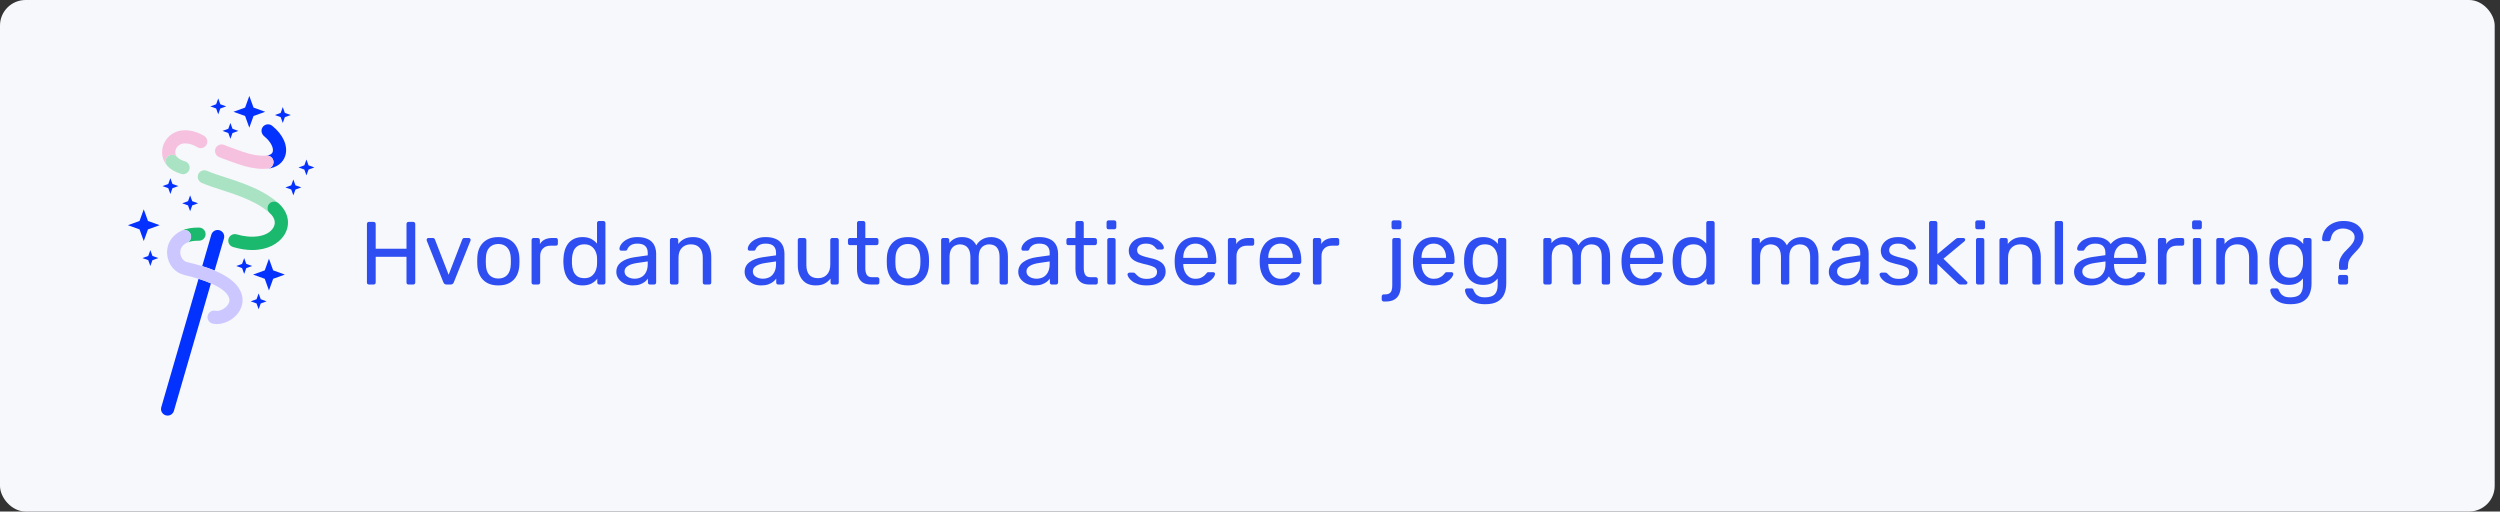 <svg width="391" height="80" viewBox="0 0 391 80" fill="none" xmlns="http://www.w3.org/2000/svg">
<rect x="0" y="0" width="391" height="80" fill="#333333" stroke="none"/>
<rect width="390.169" height="80" rx="4" fill="#F7F8FC"/>
<path d="M25.224 63.683C25.066 64.229 25.38 64.8 25.926 64.959C26.022 64.987 26.119 65 26.213 65C26.66 65 27.071 64.707 27.202 64.257L32.987 44.318C32.348 44.041 31.675 43.803 31.049 43.607L25.224 63.683L25.224 63.683Z" fill="#0332FF"/>
<path d="M35.028 37.285C35.186 36.739 34.872 36.167 34.326 36.009C33.78 35.851 33.209 36.164 33.05 36.711L31.625 41.621C32.331 41.838 32.979 42.071 33.568 42.318L35.028 37.285H35.028Z" fill="#0332FF"/>
<path d="M34.785 24.773C34.725 24.75 34.664 24.727 34.605 24.704C34.664 24.727 34.725 24.75 34.785 24.773Z" fill="#0332FF"/>
<path d="M33.635 23.733C33.633 23.722 33.632 23.71 33.631 23.699C33.632 23.71 33.633 23.722 33.635 23.733Z" fill="#0332FF"/>
<path d="M34.312 24.589C34.361 24.608 34.411 24.628 34.461 24.647C34.41 24.628 34.36 24.608 34.31 24.588L34.312 24.589H34.312Z" fill="#0332FF"/>
<path d="M33.728 23.175C33.743 23.145 33.757 23.116 33.774 23.088C33.757 23.116 33.743 23.145 33.728 23.175Z" fill="#0332FF"/>
<path d="M33.629 23.569C33.63 23.54 33.632 23.512 33.636 23.483C33.632 23.512 33.63 23.54 33.629 23.569Z" fill="#0332FF"/>
<path d="M33.665 23.328C33.659 23.347 33.659 23.366 33.654 23.384C33.662 23.351 33.671 23.318 33.683 23.285C33.678 23.3 33.669 23.313 33.665 23.328Z" fill="#0332FF"/>
<path d="M35.759 25.134C35.694 25.111 35.629 25.087 35.563 25.063C35.629 25.087 35.694 25.111 35.759 25.134Z" fill="#0332FF"/>
<path d="M36.121 25.265C36.042 25.237 35.962 25.208 35.881 25.179C35.962 25.208 36.041 25.237 36.121 25.265Z" fill="#0332FF"/>
<path d="M36.774 25.499C36.589 25.433 36.391 25.363 36.187 25.289C36.391 25.363 36.589 25.433 36.774 25.499Z" fill="#0332FF"/>
<path d="M35.099 24.891C35.04 24.869 34.981 24.847 34.923 24.825C34.981 24.847 35.04 24.869 35.099 24.891Z" fill="#0332FF"/>
<path d="M35.427 25.013C35.367 24.991 35.306 24.969 35.246 24.946C35.306 24.969 35.367 24.991 35.427 25.013Z" fill="#0332FF"/>
<path d="M33.839 22.994C33.858 22.969 33.877 22.944 33.898 22.921C33.877 22.944 33.858 22.969 33.839 22.994Z" fill="#0332FF"/>
<path d="M34.539 22.598C34.566 22.595 34.593 22.59 34.62 22.589C34.593 22.59 34.566 22.595 34.539 22.598Z" fill="#0332FF"/>
<path d="M41.055 19.916C40.76 20.37 40.907 20.974 41.327 21.317C42.458 22.241 42.809 23.216 42.653 23.739C42.527 24.162 42.042 24.294 41.656 24.33C42.216 24.279 42.721 24.693 42.775 25.259C42.828 25.825 42.413 26.327 41.846 26.38C41.623 26.401 41.392 26.412 41.153 26.412H41.154C41.392 26.412 41.623 26.402 41.846 26.381C43.242 26.249 44.282 25.482 44.626 24.328C45.074 22.828 44.283 21.043 42.563 19.669C42.092 19.292 41.392 19.397 41.055 19.915L41.055 19.916Z" fill="#0332FF"/>
<path d="M34.758 22.597C34.782 22.6 34.804 22.599 34.827 22.603C34.804 22.599 34.782 22.6 34.758 22.597Z" fill="#0332FF"/>
<path d="M33.981 22.843C34.004 22.823 34.026 22.802 34.051 22.785C34.026 22.802 34.004 22.823 33.981 22.843Z" fill="#0332FF"/>
<path d="M34.335 22.643C34.363 22.634 34.389 22.623 34.418 22.616C34.389 22.623 34.363 22.634 34.335 22.643Z" fill="#0332FF"/>
<path d="M34.148 22.725C34.174 22.71 34.199 22.695 34.226 22.682C34.199 22.695 34.174 22.71 34.148 22.725Z" fill="#0332FF"/>
<path d="M26.235 24.472C26.658 24.091 27.309 24.126 27.689 24.548C27.721 24.583 27.756 24.618 27.792 24.651C27.756 24.618 27.721 24.584 27.69 24.548C27.354 24.176 27.392 23.746 27.443 23.523C27.547 23.078 27.875 22.705 28.321 22.527C28.616 22.409 29.649 22.267 30.855 23.015C31.337 23.315 31.973 23.167 32.272 22.684C32.572 22.201 32.424 21.566 31.941 21.266C30.204 20.187 28.494 20.241 27.557 20.615C26.487 21.042 25.695 21.955 25.438 23.056C25.195 24.101 25.458 25.147 26.16 25.926C25.779 25.504 25.813 24.853 26.236 24.472H26.235Z" fill="#F5C1DF"/>
<path d="M29.319 41.011C29.316 41.011 29.313 41.009 29.31 41.008C29.313 41.009 29.316 41.011 29.319 41.011Z" fill="#AAE3C4"/>
<path d="M43.545 31.778C42.776 31.098 41.927 30.512 40.948 29.989C39.121 29.012 36.958 28.278 35.831 27.927C34.239 27.432 33.106 27.035 32.366 26.714C31.844 26.486 31.238 26.726 31.011 27.247C30.785 27.769 31.024 28.375 31.545 28.602C32.353 28.953 33.555 29.376 35.219 29.894C37.017 30.453 38.752 31.15 39.977 31.805C40.812 32.252 41.532 32.747 42.18 33.32C41.754 32.943 41.714 32.293 42.091 31.867C42.468 31.441 43.118 31.401 43.544 31.778C44.499 32.622 45.01 33.655 45.041 34.703C45.01 33.656 44.498 32.622 43.544 31.778L43.545 31.778Z" fill="#AAE3C4"/>
<path d="M27.023 41.909C26.966 41.843 26.911 41.774 26.859 41.703C26.911 41.774 26.966 41.843 27.023 41.909Z" fill="#1AB96D"/>
<path d="M26.307 40.597C26.292 40.546 26.275 40.495 26.261 40.444C26.274 40.495 26.292 40.546 26.307 40.597Z" fill="#1AB96D"/>
<path d="M29.8 36.58C30.031 37.099 29.797 37.708 29.277 37.938C29.736 37.735 30.352 37.64 31.111 37.65C31.116 37.65 31.122 37.65 31.127 37.65C31.688 37.65 32.147 37.2 32.156 36.636C32.166 36.068 31.712 35.6 31.144 35.591C30.085 35.571 29.176 35.73 28.441 36.057C28.96 35.826 29.569 36.06 29.8 36.58L29.8 36.58Z" fill="#1AB96D"/>
<path d="M26.226 40.286C26.216 40.244 26.206 40.203 26.198 40.16C26.206 40.203 26.216 40.244 26.226 40.286Z" fill="#1AB96D"/>
<path d="M27.029 41.916C27.503 42.468 28.139 42.861 28.865 43.018C28.139 42.861 27.503 42.467 27.029 41.916V41.916Z" fill="#1AB96D"/>
<path d="M26.681 41.434C26.641 41.369 26.602 41.303 26.566 41.234C26.602 41.303 26.641 41.369 26.681 41.434Z" fill="#1AB96D"/>
<path d="M26.414 40.898C26.39 40.838 26.365 40.779 26.344 40.718C26.365 40.779 26.39 40.838 26.414 40.898Z" fill="#1AB96D"/>
<path d="M26.842 41.679C26.794 41.613 26.748 41.545 26.704 41.475C26.748 41.545 26.794 41.613 26.842 41.679Z" fill="#1AB96D"/>
<path d="M26.539 41.177C26.507 41.113 26.475 41.048 26.446 40.982C26.475 41.048 26.507 41.112 26.539 41.177Z" fill="#1AB96D"/>
<path d="M33.567 42.318C32.979 42.071 32.331 41.838 31.625 41.621C30.916 41.404 30.154 41.2 29.328 41.012C29.325 41.012 29.322 41.012 29.319 41.011C29.316 41.01 29.313 41.009 29.31 41.008C28.634 40.868 28.262 40.205 28.203 39.648C28.165 39.294 28.194 38.42 29.277 37.938C29.797 37.708 30.031 37.099 29.8 36.58C29.57 36.06 28.96 35.826 28.441 36.057C26.855 36.762 25.979 38.222 26.155 39.868C26.166 39.966 26.18 40.064 26.198 40.16C26.205 40.203 26.216 40.244 26.226 40.286C26.237 40.339 26.247 40.392 26.261 40.444C26.275 40.496 26.292 40.546 26.308 40.597C26.32 40.637 26.331 40.678 26.344 40.718C26.366 40.779 26.39 40.838 26.414 40.898C26.425 40.926 26.435 40.954 26.447 40.982C26.475 41.048 26.507 41.113 26.54 41.177C26.549 41.196 26.557 41.216 26.567 41.235C26.603 41.303 26.642 41.369 26.682 41.435C26.69 41.448 26.697 41.462 26.705 41.475C26.749 41.545 26.795 41.613 26.843 41.679C26.849 41.687 26.854 41.695 26.859 41.703C26.912 41.774 26.966 41.843 27.024 41.91L27.029 41.916C27.504 42.468 28.139 42.861 28.866 43.018C28.868 43.019 28.871 43.02 28.874 43.021C29.34 43.127 30.147 43.324 31.05 43.607C31.676 43.803 32.348 44.041 32.987 44.319C34.342 44.907 35.545 45.674 35.83 46.604C36 47.158 35.715 47.615 35.446 47.901C34.915 48.466 34.135 48.707 33.718 48.607C33.165 48.474 32.61 48.815 32.477 49.368C32.345 49.921 32.686 50.477 33.239 50.609C33.454 50.661 33.681 50.686 33.913 50.686C34.967 50.686 36.137 50.172 36.947 49.311C37.841 48.36 38.152 47.154 37.799 46.002C37.353 44.541 35.931 43.31 33.568 42.318L33.567 42.318Z" fill="#CCC7FF"/>
<path d="M43.545 31.778C43.119 31.401 42.468 31.441 42.092 31.867C41.715 32.292 41.754 32.943 42.181 33.32C42.965 34.014 43.181 34.831 42.773 35.562C41.888 37.15 39.212 37.315 37.028 36.656C36.484 36.493 35.91 36.8 35.745 37.344C35.581 37.889 35.889 38.463 36.434 38.627C37.528 38.957 38.538 39.103 39.452 39.103C41.83 39.103 43.556 38.116 44.412 36.827C44.469 36.741 44.523 36.653 44.572 36.565C44.739 36.264 44.862 35.956 44.94 35.644C45.018 35.332 45.052 35.017 45.042 34.703C45.011 33.656 44.499 32.622 43.545 31.778H43.545Z" fill="#1AB96D"/>
<path d="M27.689 24.548C27.309 24.126 26.657 24.091 26.235 24.472C25.813 24.853 25.779 25.504 26.16 25.926C26.672 26.495 27.384 26.913 28.334 27.201C28.434 27.231 28.535 27.246 28.634 27.246C29.075 27.246 29.484 26.96 29.619 26.515C29.784 25.971 29.477 25.396 28.933 25.231C28.86 25.209 28.79 25.186 28.723 25.162C28.319 25.021 28.012 24.852 27.792 24.651C27.755 24.618 27.721 24.583 27.689 24.548V24.548Z" fill="#AAE3C4"/>
<path d="M42.775 25.259C42.721 24.693 42.216 24.278 41.655 24.33H41.653C40.616 24.428 39.266 24.202 37.85 23.696L37.465 23.559C36.734 23.299 35.825 22.975 35.034 22.661C34.966 22.634 34.897 22.615 34.828 22.603C34.804 22.599 34.782 22.6 34.759 22.597C34.712 22.592 34.666 22.587 34.62 22.589C34.593 22.59 34.566 22.596 34.539 22.598C34.498 22.603 34.458 22.607 34.418 22.616C34.39 22.623 34.363 22.634 34.335 22.643C34.298 22.655 34.261 22.666 34.226 22.682C34.199 22.695 34.174 22.71 34.148 22.725C34.115 22.744 34.082 22.762 34.051 22.785C34.026 22.802 34.004 22.823 33.981 22.843C33.952 22.868 33.924 22.893 33.898 22.921C33.877 22.944 33.858 22.969 33.839 22.994C33.816 23.024 33.794 23.055 33.774 23.088C33.758 23.116 33.743 23.145 33.729 23.175C33.719 23.196 33.706 23.215 33.697 23.236C33.691 23.252 33.689 23.269 33.683 23.285C33.672 23.318 33.663 23.351 33.655 23.384C33.647 23.417 33.641 23.45 33.636 23.483C33.633 23.512 33.631 23.541 33.63 23.57C33.628 23.613 33.628 23.657 33.631 23.7C33.633 23.711 33.634 23.722 33.635 23.733C33.677 24.097 33.908 24.428 34.273 24.573C34.285 24.578 34.299 24.583 34.311 24.588C34.361 24.608 34.411 24.628 34.461 24.647C34.509 24.666 34.557 24.685 34.606 24.704C34.665 24.727 34.726 24.75 34.786 24.773C34.831 24.79 34.877 24.808 34.923 24.825C34.981 24.847 35.04 24.869 35.099 24.891C35.148 24.91 35.197 24.928 35.246 24.946C35.307 24.969 35.367 24.991 35.428 25.013C35.473 25.03 35.518 25.047 35.563 25.063C35.629 25.087 35.694 25.111 35.759 25.135C35.8 25.15 35.841 25.165 35.882 25.179C35.963 25.208 36.042 25.237 36.121 25.265C36.143 25.273 36.166 25.282 36.188 25.289C36.392 25.363 36.589 25.433 36.775 25.499L37.157 25.635C38.591 26.148 39.957 26.412 41.153 26.412H41.154C41.392 26.412 41.623 26.402 41.847 26.381C42.413 26.327 42.828 25.825 42.775 25.259L42.775 25.259Z" fill="#F5C1DF"/>
<path d="M22.484 32.735L21.825 34.56L20 35.219L21.825 35.877L22.484 37.703L23.142 35.877L24.968 35.219L23.142 34.56L22.484 32.735Z" fill="#0531FF"/>
<path d="M42.065 40.46L41.407 42.285L39.581 42.944L41.407 43.602L42.065 45.428L42.723 43.602L44.549 42.944L42.723 42.285L42.065 40.46Z" fill="#0531FF"/>
<path d="M38.992 19.968L39.651 18.142L41.476 17.484L39.651 16.825L38.992 15L38.334 16.825L36.508 17.484L38.334 18.142L38.992 19.968Z" fill="#0531FF"/>
<path d="M38.519 41.273L38.189 40.361L37.86 41.273L36.947 41.602L37.86 41.932L38.189 42.844L38.519 41.932L39.431 41.602L38.519 41.273Z" fill="#0531FF"/>
<path d="M29.407 31.467L28.494 31.796L29.407 32.126L29.736 33.038L30.066 32.126L30.978 31.796L30.066 31.467L29.736 30.554L29.407 31.467Z" fill="#0531FF"/>
<path d="M35.706 20.803L36.035 21.715L36.365 20.803L37.277 20.473L36.365 20.144L36.035 19.231L35.706 20.144L34.794 20.473L35.706 20.803Z" fill="#0531FF"/>
<path d="M26.318 28.773L25.405 29.102L26.318 29.432L26.647 30.344L26.976 29.432L27.889 29.102L26.976 28.773L26.647 27.86L26.318 28.773Z" fill="#0531FF"/>
<path d="M40.451 45.888L40.122 46.801L39.209 47.13L40.122 47.459L40.451 48.372L40.781 47.459L41.693 47.13L40.781 46.801L40.451 45.888Z" fill="#0531FF"/>
<path d="M34.133 17.88L34.462 16.967L35.374 16.638L34.462 16.309L34.133 15.396L33.803 16.309L32.891 16.638L33.803 16.967L34.133 17.88Z" fill="#0531FF"/>
<path d="M48.257 25.859L47.927 24.946L47.598 25.859L46.685 26.188L47.598 26.518L47.927 27.43L48.257 26.518L49.169 26.188L48.257 25.859Z" fill="#0531FF"/>
<path d="M45.88 28.07L45.55 28.983L44.638 29.312L45.55 29.642L45.88 30.554L46.209 29.642L47.122 29.312L46.209 28.983L45.88 28.07Z" fill="#0531FF"/>
<path d="M44.225 19.232L44.554 18.319L45.467 17.99L44.554 17.66L44.225 16.747L43.896 17.66L42.983 17.99L43.896 18.319L44.225 19.232Z" fill="#0531FF"/>
<path d="M23.514 39.119L23.185 40.031L22.273 40.361L23.185 40.69L23.514 41.602L23.844 40.69L24.756 40.361L23.844 40.031L23.514 39.119Z" fill="#0531FF"/>
<path d="M57.709 44.5C57.606 44.5 57.527 44.472 57.471 44.416C57.415 44.351 57.387 44.271 57.387 44.178V35.036C57.387 34.933 57.415 34.854 57.471 34.798C57.527 34.733 57.606 34.7 57.709 34.7H58.423C58.526 34.7 58.605 34.733 58.661 34.798C58.726 34.854 58.759 34.933 58.759 35.036V38.9H63.575V35.036C63.575 34.933 63.603 34.854 63.659 34.798C63.724 34.733 63.804 34.7 63.897 34.7H64.611C64.714 34.7 64.793 34.733 64.849 34.798C64.914 34.854 64.947 34.933 64.947 35.036V44.178C64.947 44.271 64.914 44.351 64.849 44.416C64.793 44.472 64.714 44.5 64.611 44.5H63.897C63.804 44.5 63.724 44.472 63.659 44.416C63.603 44.351 63.575 44.271 63.575 44.178V40.16H58.759V44.178C58.759 44.271 58.726 44.351 58.661 44.416C58.605 44.472 58.526 44.5 58.423 44.5H57.709ZM69.859 44.5C69.719 44.5 69.607 44.467 69.523 44.402C69.449 44.337 69.388 44.253 69.341 44.15L66.751 37.654C66.733 37.607 66.723 37.561 66.723 37.514C66.723 37.43 66.751 37.36 66.807 37.304C66.863 37.248 66.933 37.22 67.017 37.22H67.689C67.792 37.22 67.871 37.248 67.927 37.304C67.983 37.36 68.016 37.411 68.025 37.458L70.167 42.974L72.295 37.458C72.314 37.411 72.347 37.36 72.393 37.304C72.449 37.248 72.529 37.22 72.631 37.22H73.317C73.392 37.22 73.457 37.248 73.513 37.304C73.579 37.36 73.611 37.43 73.611 37.514C73.611 37.561 73.602 37.607 73.583 37.654L70.979 44.15C70.942 44.253 70.881 44.337 70.797 44.402C70.723 44.467 70.611 44.5 70.461 44.5H69.859ZM77.94 44.64C77.23 44.64 76.638 44.505 76.162 44.234C75.686 43.963 75.322 43.59 75.07 43.114C74.818 42.629 74.678 42.078 74.65 41.462C74.64 41.303 74.636 41.103 74.636 40.86C74.636 40.608 74.64 40.407 74.65 40.258C74.678 39.633 74.818 39.082 75.07 38.606C75.331 38.13 75.7 37.757 76.176 37.486C76.652 37.215 77.24 37.08 77.94 37.08C78.64 37.08 79.228 37.215 79.704 37.486C80.18 37.757 80.544 38.13 80.796 38.606C81.057 39.082 81.202 39.633 81.23 40.258C81.239 40.407 81.244 40.608 81.244 40.86C81.244 41.103 81.239 41.303 81.23 41.462C81.202 42.078 81.062 42.629 80.81 43.114C80.558 43.59 80.194 43.963 79.718 44.234C79.242 44.505 78.649 44.64 77.94 44.64ZM77.94 43.562C78.518 43.562 78.98 43.38 79.326 43.016C79.671 42.643 79.858 42.101 79.886 41.392C79.895 41.252 79.9 41.075 79.9 40.86C79.9 40.645 79.895 40.468 79.886 40.328C79.858 39.619 79.671 39.082 79.326 38.718C78.98 38.345 78.518 38.158 77.94 38.158C77.361 38.158 76.894 38.345 76.54 38.718C76.194 39.082 76.012 39.619 75.994 40.328C75.984 40.468 75.98 40.645 75.98 40.86C75.98 41.075 75.984 41.252 75.994 41.392C76.012 42.101 76.194 42.643 76.54 43.016C76.894 43.38 77.361 43.562 77.94 43.562ZM83.459 44.5C83.365 44.5 83.286 44.472 83.221 44.416C83.165 44.351 83.137 44.271 83.137 44.178V37.556C83.137 37.463 83.165 37.383 83.221 37.318C83.286 37.253 83.365 37.22 83.459 37.22H84.103C84.196 37.22 84.275 37.253 84.341 37.318C84.406 37.383 84.439 37.463 84.439 37.556V38.172C84.625 37.855 84.882 37.617 85.209 37.458C85.535 37.299 85.927 37.22 86.385 37.22H86.945C87.038 37.22 87.113 37.253 87.169 37.318C87.225 37.374 87.253 37.449 87.253 37.542V38.116C87.253 38.209 87.225 38.284 87.169 38.34C87.113 38.396 87.038 38.424 86.945 38.424H86.105C85.601 38.424 85.204 38.573 84.915 38.872C84.625 39.161 84.481 39.558 84.481 40.062V44.178C84.481 44.271 84.448 44.351 84.383 44.416C84.317 44.472 84.238 44.5 84.145 44.5H83.459ZM91.105 44.64C90.591 44.64 90.148 44.551 89.775 44.374C89.401 44.187 89.093 43.94 88.851 43.632C88.617 43.315 88.44 42.955 88.319 42.554C88.207 42.153 88.141 41.728 88.123 41.28C88.113 41.131 88.109 40.991 88.109 40.86C88.109 40.729 88.113 40.589 88.123 40.44C88.141 40.001 88.207 39.581 88.319 39.18C88.44 38.779 88.617 38.419 88.851 38.102C89.093 37.785 89.401 37.537 89.775 37.36C90.148 37.173 90.591 37.08 91.105 37.08C91.655 37.08 92.113 37.178 92.477 37.374C92.841 37.57 93.139 37.813 93.373 38.102V34.882C93.373 34.789 93.401 34.714 93.457 34.658C93.522 34.593 93.601 34.56 93.695 34.56H94.367C94.46 34.56 94.535 34.593 94.591 34.658C94.656 34.714 94.689 34.789 94.689 34.882V44.178C94.689 44.271 94.656 44.351 94.591 44.416C94.535 44.472 94.46 44.5 94.367 44.5H93.737C93.634 44.5 93.555 44.472 93.499 44.416C93.443 44.351 93.415 44.271 93.415 44.178V43.59C93.181 43.889 92.878 44.141 92.505 44.346C92.131 44.542 91.665 44.64 91.105 44.64ZM91.399 43.506C91.865 43.506 92.239 43.399 92.519 43.184C92.799 42.969 93.009 42.699 93.149 42.372C93.289 42.036 93.363 41.695 93.373 41.35C93.382 41.201 93.387 41.023 93.387 40.818C93.387 40.603 93.382 40.421 93.373 40.272C93.363 39.945 93.284 39.623 93.135 39.306C92.995 38.989 92.78 38.727 92.491 38.522C92.211 38.317 91.847 38.214 91.399 38.214C90.923 38.214 90.545 38.321 90.265 38.536C89.985 38.741 89.784 39.017 89.663 39.362C89.541 39.698 89.471 40.062 89.453 40.454C89.443 40.725 89.443 40.995 89.453 41.266C89.471 41.658 89.541 42.027 89.663 42.372C89.784 42.708 89.985 42.983 90.265 43.198C90.545 43.403 90.923 43.506 91.399 43.506ZM98.941 44.64C98.474 44.64 98.049 44.547 97.667 44.36C97.284 44.173 96.976 43.921 96.743 43.604C96.51 43.287 96.393 42.927 96.393 42.526C96.393 41.882 96.654 41.369 97.177 40.986C97.7 40.603 98.381 40.351 99.221 40.23L101.307 39.936V39.53C101.307 39.082 101.176 38.732 100.915 38.48C100.663 38.228 100.247 38.102 99.669 38.102C99.249 38.102 98.908 38.186 98.647 38.354C98.395 38.522 98.218 38.737 98.115 38.998C98.059 39.138 97.961 39.208 97.821 39.208H97.191C97.088 39.208 97.009 39.18 96.953 39.124C96.906 39.059 96.883 38.984 96.883 38.9C96.883 38.76 96.934 38.587 97.037 38.382C97.149 38.177 97.317 37.976 97.541 37.78C97.765 37.584 98.049 37.421 98.395 37.29C98.749 37.15 99.179 37.08 99.683 37.08C100.243 37.08 100.714 37.155 101.097 37.304C101.479 37.444 101.778 37.635 101.993 37.878C102.217 38.121 102.375 38.396 102.469 38.704C102.571 39.012 102.623 39.325 102.623 39.642V44.178C102.623 44.271 102.59 44.351 102.525 44.416C102.469 44.472 102.394 44.5 102.301 44.5H101.657C101.554 44.5 101.475 44.472 101.419 44.416C101.363 44.351 101.335 44.271 101.335 44.178V43.576C101.213 43.744 101.05 43.912 100.845 44.08C100.639 44.239 100.383 44.374 100.075 44.486C99.767 44.589 99.389 44.64 98.941 44.64ZM99.235 43.59C99.618 43.59 99.968 43.511 100.285 43.352C100.602 43.184 100.849 42.927 101.027 42.582C101.213 42.237 101.307 41.803 101.307 41.28V40.888L99.683 41.126C99.02 41.219 98.521 41.378 98.185 41.602C97.849 41.817 97.681 42.092 97.681 42.428C97.681 42.689 97.755 42.909 97.905 43.086C98.064 43.254 98.26 43.38 98.493 43.464C98.736 43.548 98.983 43.59 99.235 43.59ZM105.097 44.5C105.004 44.5 104.925 44.472 104.859 44.416C104.803 44.351 104.775 44.271 104.775 44.178V37.542C104.775 37.449 104.803 37.374 104.859 37.318C104.925 37.253 105.004 37.22 105.097 37.22H105.755C105.849 37.22 105.923 37.253 105.979 37.318C106.045 37.374 106.077 37.449 106.077 37.542V38.158C106.32 37.841 106.623 37.584 106.987 37.388C107.361 37.183 107.837 37.08 108.415 37.08C109.022 37.08 109.535 37.215 109.955 37.486C110.385 37.747 110.707 38.116 110.921 38.592C111.136 39.059 111.243 39.605 111.243 40.23V44.178C111.243 44.271 111.215 44.351 111.159 44.416C111.103 44.472 111.029 44.5 110.935 44.5H110.235C110.142 44.5 110.063 44.472 109.997 44.416C109.941 44.351 109.913 44.271 109.913 44.178V40.3C109.913 39.647 109.755 39.138 109.437 38.774C109.12 38.401 108.653 38.214 108.037 38.214C107.459 38.214 106.992 38.401 106.637 38.774C106.292 39.138 106.119 39.647 106.119 40.3V44.178C106.119 44.271 106.087 44.351 106.021 44.416C105.965 44.472 105.891 44.5 105.797 44.5H105.097ZM119.007 44.64C118.541 44.64 118.116 44.547 117.733 44.36C117.351 44.173 117.043 43.921 116.809 43.604C116.576 43.287 116.459 42.927 116.459 42.526C116.459 41.882 116.721 41.369 117.243 40.986C117.766 40.603 118.447 40.351 119.287 40.23L121.373 39.936V39.53C121.373 39.082 121.243 38.732 120.981 38.48C120.729 38.228 120.314 38.102 119.735 38.102C119.315 38.102 118.975 38.186 118.713 38.354C118.461 38.522 118.284 38.737 118.181 38.998C118.125 39.138 118.027 39.208 117.887 39.208H117.257C117.155 39.208 117.075 39.18 117.019 39.124C116.973 39.059 116.949 38.984 116.949 38.9C116.949 38.76 117.001 38.587 117.103 38.382C117.215 38.177 117.383 37.976 117.607 37.78C117.831 37.584 118.116 37.421 118.461 37.29C118.816 37.15 119.245 37.08 119.749 37.08C120.309 37.08 120.781 37.155 121.163 37.304C121.546 37.444 121.845 37.635 122.059 37.878C122.283 38.121 122.442 38.396 122.535 38.704C122.638 39.012 122.689 39.325 122.689 39.642V44.178C122.689 44.271 122.657 44.351 122.591 44.416C122.535 44.472 122.461 44.5 122.367 44.5H121.723C121.621 44.5 121.541 44.472 121.485 44.416C121.429 44.351 121.401 44.271 121.401 44.178V43.576C121.28 43.744 121.117 43.912 120.911 44.08C120.706 44.239 120.449 44.374 120.141 44.486C119.833 44.589 119.455 44.64 119.007 44.64ZM119.301 43.59C119.684 43.59 120.034 43.511 120.351 43.352C120.669 43.184 120.916 42.927 121.093 42.582C121.28 42.237 121.373 41.803 121.373 41.28V40.888L119.749 41.126C119.087 41.219 118.587 41.378 118.251 41.602C117.915 41.817 117.747 42.092 117.747 42.428C117.747 42.689 117.822 42.909 117.971 43.086C118.13 43.254 118.326 43.38 118.559 43.464C118.802 43.548 119.049 43.59 119.301 43.59ZM127.558 44.64C126.961 44.64 126.452 44.509 126.032 44.248C125.621 43.977 125.309 43.604 125.094 43.128C124.879 42.652 124.772 42.106 124.772 41.49V37.542C124.772 37.449 124.8 37.374 124.856 37.318C124.921 37.253 125.001 37.22 125.094 37.22H125.794C125.887 37.22 125.962 37.253 126.018 37.318C126.083 37.374 126.116 37.449 126.116 37.542V41.42C126.116 42.811 126.723 43.506 127.936 43.506C128.515 43.506 128.977 43.324 129.322 42.96C129.677 42.587 129.854 42.073 129.854 41.42V37.542C129.854 37.449 129.882 37.374 129.938 37.318C130.003 37.253 130.083 37.22 130.176 37.22H130.862C130.965 37.22 131.044 37.253 131.1 37.318C131.156 37.374 131.184 37.449 131.184 37.542V44.178C131.184 44.271 131.156 44.351 131.1 44.416C131.044 44.472 130.965 44.5 130.862 44.5H130.218C130.125 44.5 130.045 44.472 129.98 44.416C129.924 44.351 129.896 44.271 129.896 44.178V43.562C129.644 43.889 129.336 44.15 128.972 44.346C128.617 44.542 128.146 44.64 127.558 44.64ZM136.246 44.5C135.723 44.5 135.298 44.402 134.972 44.206C134.645 44.001 134.407 43.716 134.258 43.352C134.108 42.979 134.034 42.54 134.034 42.036V38.34H132.942C132.848 38.34 132.769 38.312 132.704 38.256C132.648 38.191 132.62 38.111 132.62 38.018V37.542C132.62 37.449 132.648 37.374 132.704 37.318C132.769 37.253 132.848 37.22 132.942 37.22H134.034V34.882C134.034 34.789 134.062 34.714 134.118 34.658C134.183 34.593 134.262 34.56 134.356 34.56H135.014C135.107 34.56 135.182 34.593 135.238 34.658C135.303 34.714 135.336 34.789 135.336 34.882V37.22H137.072C137.165 37.22 137.24 37.253 137.296 37.318C137.361 37.374 137.394 37.449 137.394 37.542V38.018C137.394 38.111 137.361 38.191 137.296 38.256C137.24 38.312 137.165 38.34 137.072 38.34H135.336V41.938C135.336 42.377 135.41 42.722 135.56 42.974C135.709 43.226 135.975 43.352 136.358 43.352H137.212C137.305 43.352 137.38 43.385 137.436 43.45C137.501 43.506 137.534 43.581 137.534 43.674V44.178C137.534 44.271 137.501 44.351 137.436 44.416C137.38 44.472 137.305 44.5 137.212 44.5H136.246ZM141.995 44.64C141.285 44.64 140.693 44.505 140.217 44.234C139.741 43.963 139.377 43.59 139.125 43.114C138.873 42.629 138.733 42.078 138.705 41.462C138.695 41.303 138.691 41.103 138.691 40.86C138.691 40.608 138.695 40.407 138.705 40.258C138.733 39.633 138.873 39.082 139.125 38.606C139.386 38.13 139.755 37.757 140.231 37.486C140.707 37.215 141.295 37.08 141.995 37.08C142.695 37.08 143.283 37.215 143.759 37.486C144.235 37.757 144.599 38.13 144.851 38.606C145.112 39.082 145.257 39.633 145.285 40.258C145.294 40.407 145.299 40.608 145.299 40.86C145.299 41.103 145.294 41.303 145.285 41.462C145.257 42.078 145.117 42.629 144.865 43.114C144.613 43.59 144.249 43.963 143.773 44.234C143.297 44.505 142.704 44.64 141.995 44.64ZM141.995 43.562C142.573 43.562 143.035 43.38 143.381 43.016C143.726 42.643 143.913 42.101 143.941 41.392C143.95 41.252 143.955 41.075 143.955 40.86C143.955 40.645 143.95 40.468 143.941 40.328C143.913 39.619 143.726 39.082 143.381 38.718C143.035 38.345 142.573 38.158 141.995 38.158C141.416 38.158 140.949 38.345 140.595 38.718C140.249 39.082 140.067 39.619 140.049 40.328C140.039 40.468 140.035 40.645 140.035 40.86C140.035 41.075 140.039 41.252 140.049 41.392C140.067 42.101 140.249 42.643 140.595 43.016C140.949 43.38 141.416 43.562 141.995 43.562ZM147.514 44.5C147.42 44.5 147.341 44.472 147.276 44.416C147.22 44.351 147.192 44.271 147.192 44.178V37.542C147.192 37.449 147.22 37.374 147.276 37.318C147.341 37.253 147.42 37.22 147.514 37.22H148.144C148.237 37.22 148.312 37.253 148.368 37.318C148.433 37.374 148.466 37.449 148.466 37.542V38.032C148.68 37.743 148.951 37.514 149.278 37.346C149.604 37.169 149.996 37.08 150.454 37.08C151.508 37.071 152.255 37.5 152.694 38.368C152.908 37.976 153.221 37.663 153.632 37.43C154.042 37.197 154.509 37.08 155.032 37.08C155.517 37.08 155.956 37.192 156.348 37.416C156.749 37.64 157.062 37.981 157.286 38.438C157.519 38.886 157.636 39.451 157.636 40.132V44.178C157.636 44.271 157.603 44.351 157.538 44.416C157.482 44.472 157.407 44.5 157.314 44.5H156.656C156.562 44.5 156.483 44.472 156.418 44.416C156.362 44.351 156.334 44.271 156.334 44.178V40.258C156.334 39.735 156.259 39.325 156.11 39.026C155.96 38.727 155.76 38.517 155.508 38.396C155.256 38.275 154.98 38.214 154.682 38.214C154.439 38.214 154.192 38.275 153.94 38.396C153.688 38.517 153.478 38.727 153.31 39.026C153.151 39.325 153.072 39.735 153.072 40.258V44.178C153.072 44.271 153.039 44.351 152.974 44.416C152.918 44.472 152.843 44.5 152.75 44.5H152.092C151.998 44.5 151.919 44.472 151.854 44.416C151.798 44.351 151.77 44.271 151.77 44.178V40.258C151.77 39.735 151.69 39.325 151.532 39.026C151.373 38.727 151.168 38.517 150.916 38.396C150.664 38.275 150.398 38.214 150.118 38.214C149.875 38.214 149.628 38.275 149.376 38.396C149.124 38.517 148.914 38.727 148.746 39.026C148.587 39.325 148.508 39.731 148.508 40.244V44.178C148.508 44.271 148.475 44.351 148.41 44.416C148.354 44.472 148.279 44.5 148.186 44.5H147.514ZM161.803 44.64C161.336 44.64 160.912 44.547 160.529 44.36C160.146 44.173 159.838 43.921 159.605 43.604C159.372 43.287 159.255 42.927 159.255 42.526C159.255 41.882 159.516 41.369 160.039 40.986C160.562 40.603 161.243 40.351 162.083 40.23L164.169 39.936V39.53C164.169 39.082 164.038 38.732 163.777 38.48C163.525 38.228 163.11 38.102 162.531 38.102C162.111 38.102 161.77 38.186 161.509 38.354C161.257 38.522 161.08 38.737 160.977 38.998C160.921 39.138 160.823 39.208 160.683 39.208H160.053C159.95 39.208 159.871 39.18 159.815 39.124C159.768 39.059 159.745 38.984 159.745 38.9C159.745 38.76 159.796 38.587 159.899 38.382C160.011 38.177 160.179 37.976 160.403 37.78C160.627 37.584 160.912 37.421 161.257 37.29C161.612 37.15 162.041 37.08 162.545 37.08C163.105 37.08 163.576 37.155 163.959 37.304C164.342 37.444 164.64 37.635 164.855 37.878C165.079 38.121 165.238 38.396 165.331 38.704C165.434 39.012 165.485 39.325 165.485 39.642V44.178C165.485 44.271 165.452 44.351 165.387 44.416C165.331 44.472 165.256 44.5 165.163 44.5H164.519C164.416 44.5 164.337 44.472 164.281 44.416C164.225 44.351 164.197 44.271 164.197 44.178V43.576C164.076 43.744 163.912 43.912 163.707 44.08C163.502 44.239 163.245 44.374 162.937 44.486C162.629 44.589 162.251 44.64 161.803 44.64ZM162.097 43.59C162.48 43.59 162.83 43.511 163.147 43.352C163.464 43.184 163.712 42.927 163.889 42.582C164.076 42.237 164.169 41.803 164.169 41.28V40.888L162.545 41.126C161.882 41.219 161.383 41.378 161.047 41.602C160.711 41.817 160.543 42.092 160.543 42.428C160.543 42.689 160.618 42.909 160.767 43.086C160.926 43.254 161.122 43.38 161.355 43.464C161.598 43.548 161.845 43.59 162.097 43.59ZM170.411 44.5C169.889 44.5 169.464 44.402 169.137 44.206C168.811 44.001 168.573 43.716 168.423 43.352C168.274 42.979 168.199 42.54 168.199 42.036V38.34H167.107C167.014 38.34 166.935 38.312 166.869 38.256C166.813 38.191 166.785 38.111 166.785 38.018V37.542C166.785 37.449 166.813 37.374 166.869 37.318C166.935 37.253 167.014 37.22 167.107 37.22H168.199V34.882C168.199 34.789 168.227 34.714 168.283 34.658C168.349 34.593 168.428 34.56 168.521 34.56H169.179C169.273 34.56 169.347 34.593 169.403 34.658C169.469 34.714 169.501 34.789 169.501 34.882V37.22H171.237C171.331 37.22 171.405 37.253 171.461 37.318C171.527 37.374 171.559 37.449 171.559 37.542V38.018C171.559 38.111 171.527 38.191 171.461 38.256C171.405 38.312 171.331 38.34 171.237 38.34H169.501V41.938C169.501 42.377 169.576 42.722 169.725 42.974C169.875 43.226 170.141 43.352 170.523 43.352H171.377C171.471 43.352 171.545 43.385 171.601 43.45C171.667 43.506 171.699 43.581 171.699 43.674V44.178C171.699 44.271 171.667 44.351 171.601 44.416C171.545 44.472 171.471 44.5 171.377 44.5H170.411ZM173.5 44.5C173.407 44.5 173.327 44.472 173.262 44.416C173.206 44.351 173.178 44.271 173.178 44.178V37.542C173.178 37.449 173.206 37.374 173.262 37.318C173.327 37.253 173.407 37.22 173.5 37.22H174.172C174.265 37.22 174.34 37.253 174.396 37.318C174.452 37.374 174.48 37.449 174.48 37.542V44.178C174.48 44.271 174.452 44.351 174.396 44.416C174.34 44.472 174.265 44.5 174.172 44.5H173.5ZM173.388 35.862C173.295 35.862 173.215 35.834 173.15 35.778C173.094 35.713 173.066 35.633 173.066 35.54V34.784C173.066 34.691 173.094 34.616 173.15 34.56C173.215 34.495 173.295 34.462 173.388 34.462H174.27C174.363 34.462 174.438 34.495 174.494 34.56C174.559 34.616 174.592 34.691 174.592 34.784V35.54C174.592 35.633 174.559 35.713 174.494 35.778C174.438 35.834 174.363 35.862 174.27 35.862H173.388ZM179.311 44.64C178.788 44.64 178.34 44.575 177.967 44.444C177.593 44.313 177.29 44.155 177.057 43.968C176.823 43.781 176.646 43.595 176.525 43.408C176.413 43.221 176.352 43.072 176.343 42.96C176.333 42.857 176.366 42.778 176.441 42.722C176.515 42.666 176.59 42.638 176.665 42.638H177.281C177.337 42.638 177.379 42.647 177.407 42.666C177.444 42.675 177.491 42.713 177.547 42.778C177.668 42.909 177.803 43.039 177.953 43.17C178.102 43.301 178.284 43.408 178.499 43.492C178.723 43.576 178.998 43.618 179.325 43.618C179.801 43.618 180.193 43.529 180.501 43.352C180.809 43.165 180.963 42.895 180.963 42.54C180.963 42.307 180.897 42.12 180.767 41.98C180.645 41.84 180.421 41.714 180.095 41.602C179.777 41.49 179.339 41.373 178.779 41.252C178.219 41.121 177.775 40.963 177.449 40.776C177.122 40.58 176.889 40.351 176.749 40.09C176.609 39.819 176.539 39.516 176.539 39.18C176.539 38.835 176.641 38.503 176.847 38.186C177.052 37.859 177.351 37.593 177.743 37.388C178.144 37.183 178.643 37.08 179.241 37.08C179.726 37.08 180.141 37.141 180.487 37.262C180.832 37.383 181.117 37.537 181.341 37.724C181.565 37.901 181.733 38.079 181.845 38.256C181.957 38.433 182.017 38.583 182.027 38.704C182.036 38.797 182.008 38.877 181.943 38.942C181.877 38.998 181.803 39.026 181.719 39.026H181.131C181.065 39.026 181.009 39.012 180.963 38.984C180.925 38.956 180.888 38.923 180.851 38.886C180.757 38.765 180.645 38.643 180.515 38.522C180.393 38.401 180.23 38.303 180.025 38.228C179.829 38.144 179.567 38.102 179.241 38.102C178.774 38.102 178.424 38.2 178.191 38.396C177.957 38.592 177.841 38.839 177.841 39.138C177.841 39.315 177.892 39.474 177.995 39.614C178.097 39.754 178.293 39.88 178.583 39.992C178.872 40.104 179.301 40.225 179.871 40.356C180.487 40.477 180.972 40.641 181.327 40.846C181.681 41.051 181.933 41.289 182.083 41.56C182.232 41.831 182.307 42.143 182.307 42.498C182.307 42.89 182.19 43.249 181.957 43.576C181.733 43.903 181.397 44.164 180.949 44.36C180.51 44.547 179.964 44.64 179.311 44.64ZM186.965 44.64C186.004 44.64 185.239 44.346 184.669 43.758C184.1 43.161 183.787 42.349 183.731 41.322C183.722 41.201 183.717 41.047 183.717 40.86C183.717 40.664 183.722 40.505 183.731 40.384C183.769 39.721 183.923 39.143 184.193 38.648C184.464 38.144 184.833 37.757 185.299 37.486C185.775 37.215 186.331 37.08 186.965 37.08C187.675 37.08 188.267 37.229 188.743 37.528C189.229 37.827 189.597 38.251 189.849 38.802C190.101 39.353 190.227 39.997 190.227 40.734V40.972C190.227 41.075 190.195 41.154 190.129 41.21C190.073 41.266 189.999 41.294 189.905 41.294H185.061C185.061 41.303 185.061 41.322 185.061 41.35C185.061 41.378 185.061 41.401 185.061 41.42C185.08 41.803 185.164 42.162 185.313 42.498C185.463 42.825 185.677 43.091 185.957 43.296C186.237 43.501 186.573 43.604 186.965 43.604C187.301 43.604 187.581 43.553 187.805 43.45C188.029 43.347 188.211 43.235 188.351 43.114C188.491 42.983 188.585 42.885 188.631 42.82C188.715 42.699 188.781 42.629 188.827 42.61C188.874 42.582 188.949 42.568 189.051 42.568H189.723C189.817 42.568 189.891 42.596 189.947 42.652C190.013 42.699 190.041 42.769 190.031 42.862C190.022 43.002 189.947 43.175 189.807 43.38C189.667 43.576 189.467 43.772 189.205 43.968C188.944 44.164 188.627 44.327 188.253 44.458C187.88 44.579 187.451 44.64 186.965 44.64ZM185.061 40.328H188.897V40.286C188.897 39.866 188.818 39.493 188.659 39.166C188.51 38.839 188.291 38.583 188.001 38.396C187.712 38.2 187.367 38.102 186.965 38.102C186.564 38.102 186.219 38.2 185.929 38.396C185.649 38.583 185.435 38.839 185.285 39.166C185.136 39.493 185.061 39.866 185.061 40.286V40.328ZM192.363 44.5C192.27 44.5 192.191 44.472 192.125 44.416C192.069 44.351 192.041 44.271 192.041 44.178V37.556C192.041 37.463 192.069 37.383 192.125 37.318C192.191 37.253 192.27 37.22 192.363 37.22H193.007C193.101 37.22 193.18 37.253 193.245 37.318C193.311 37.383 193.343 37.463 193.343 37.556V38.172C193.53 37.855 193.787 37.617 194.113 37.458C194.44 37.299 194.832 37.22 195.289 37.22H195.849C195.943 37.22 196.017 37.253 196.073 37.318C196.129 37.374 196.157 37.449 196.157 37.542V38.116C196.157 38.209 196.129 38.284 196.073 38.34C196.017 38.396 195.943 38.424 195.849 38.424H195.009C194.505 38.424 194.109 38.573 193.819 38.872C193.53 39.161 193.385 39.558 193.385 40.062V44.178C193.385 44.271 193.353 44.351 193.287 44.416C193.222 44.472 193.143 44.5 193.049 44.5H192.363ZM200.261 44.64C199.3 44.64 198.534 44.346 197.965 43.758C197.396 43.161 197.083 42.349 197.027 41.322C197.018 41.201 197.013 41.047 197.013 40.86C197.013 40.664 197.018 40.505 197.027 40.384C197.064 39.721 197.218 39.143 197.489 38.648C197.76 38.144 198.128 37.757 198.595 37.486C199.071 37.215 199.626 37.08 200.261 37.08C200.97 37.08 201.563 37.229 202.039 37.528C202.524 37.827 202.893 38.251 203.145 38.802C203.397 39.353 203.523 39.997 203.523 40.734V40.972C203.523 41.075 203.49 41.154 203.425 41.21C203.369 41.266 203.294 41.294 203.201 41.294H198.357C198.357 41.303 198.357 41.322 198.357 41.35C198.357 41.378 198.357 41.401 198.357 41.42C198.376 41.803 198.46 42.162 198.609 42.498C198.758 42.825 198.973 43.091 199.253 43.296C199.533 43.501 199.869 43.604 200.261 43.604C200.597 43.604 200.877 43.553 201.101 43.45C201.325 43.347 201.507 43.235 201.647 43.114C201.787 42.983 201.88 42.885 201.927 42.82C202.011 42.699 202.076 42.629 202.123 42.61C202.17 42.582 202.244 42.568 202.347 42.568H203.019C203.112 42.568 203.187 42.596 203.243 42.652C203.308 42.699 203.336 42.769 203.327 42.862C203.318 43.002 203.243 43.175 203.103 43.38C202.963 43.576 202.762 43.772 202.501 43.968C202.24 44.164 201.922 44.327 201.549 44.458C201.176 44.579 200.746 44.64 200.261 44.64ZM198.357 40.328H202.193V40.286C202.193 39.866 202.114 39.493 201.955 39.166C201.806 38.839 201.586 38.583 201.297 38.396C201.008 38.2 200.662 38.102 200.261 38.102C199.86 38.102 199.514 38.2 199.225 38.396C198.945 38.583 198.73 38.839 198.581 39.166C198.432 39.493 198.357 39.866 198.357 40.286V40.328ZM205.659 44.5C205.566 44.5 205.486 44.472 205.421 44.416C205.365 44.351 205.337 44.271 205.337 44.178V37.556C205.337 37.463 205.365 37.383 205.421 37.318C205.486 37.253 205.566 37.22 205.659 37.22H206.303C206.396 37.22 206.476 37.253 206.541 37.318C206.606 37.383 206.639 37.463 206.639 37.556V38.172C206.826 37.855 207.082 37.617 207.409 37.458C207.736 37.299 208.128 37.22 208.585 37.22H209.145C209.238 37.22 209.313 37.253 209.369 37.318C209.425 37.374 209.453 37.449 209.453 37.542V38.116C209.453 38.209 209.425 38.284 209.369 38.34C209.313 38.396 209.238 38.424 209.145 38.424H208.305C207.801 38.424 207.404 38.573 207.115 38.872C206.826 39.161 206.681 39.558 206.681 40.062V44.178C206.681 44.271 206.648 44.351 206.583 44.416C206.518 44.472 206.438 44.5 206.345 44.5H205.659ZM216.42 47.16C216.327 47.16 216.252 47.127 216.196 47.062C216.131 47.006 216.098 46.931 216.098 46.838V46.362C216.098 46.269 216.131 46.189 216.196 46.124C216.252 46.068 216.327 46.04 216.42 46.04H216.616C216.952 46.04 217.2 45.975 217.358 45.844C217.517 45.723 217.62 45.559 217.666 45.354C217.722 45.149 217.75 44.915 217.75 44.654V37.542C217.75 37.449 217.778 37.374 217.834 37.318C217.9 37.253 217.979 37.22 218.072 37.22H218.758C218.852 37.22 218.926 37.253 218.982 37.318C219.048 37.374 219.08 37.449 219.08 37.542V44.668C219.08 45.163 219.001 45.597 218.842 45.97C218.693 46.343 218.446 46.633 218.1 46.838C217.755 47.053 217.284 47.16 216.686 47.16H216.42ZM217.96 35.862C217.867 35.862 217.788 35.834 217.722 35.778C217.666 35.713 217.638 35.633 217.638 35.54V34.784C217.638 34.691 217.666 34.616 217.722 34.56C217.788 34.495 217.867 34.462 217.96 34.462H218.856C218.95 34.462 219.029 34.495 219.094 34.56C219.16 34.616 219.192 34.691 219.192 34.784V35.54C219.192 35.633 219.16 35.713 219.094 35.778C219.029 35.834 218.95 35.862 218.856 35.862H217.96ZM224.231 44.64C223.269 44.64 222.504 44.346 221.935 43.758C221.365 43.161 221.053 42.349 220.997 41.322C220.987 41.201 220.983 41.047 220.983 40.86C220.983 40.664 220.987 40.505 220.997 40.384C221.034 39.721 221.188 39.143 221.459 38.648C221.729 38.144 222.098 37.757 222.565 37.486C223.041 37.215 223.596 37.08 224.231 37.08C224.94 37.08 225.533 37.229 226.009 37.528C226.494 37.827 226.863 38.251 227.115 38.802C227.367 39.353 227.493 39.997 227.493 40.734V40.972C227.493 41.075 227.46 41.154 227.395 41.21C227.339 41.266 227.264 41.294 227.171 41.294H222.327C222.327 41.303 222.327 41.322 222.327 41.35C222.327 41.378 222.327 41.401 222.327 41.42C222.345 41.803 222.429 42.162 222.579 42.498C222.728 42.825 222.943 43.091 223.223 43.296C223.503 43.501 223.839 43.604 224.231 43.604C224.567 43.604 224.847 43.553 225.071 43.45C225.295 43.347 225.477 43.235 225.617 43.114C225.757 42.983 225.85 42.885 225.897 42.82C225.981 42.699 226.046 42.629 226.093 42.61C226.139 42.582 226.214 42.568 226.317 42.568H226.989C227.082 42.568 227.157 42.596 227.213 42.652C227.278 42.699 227.306 42.769 227.297 42.862C227.287 43.002 227.213 43.175 227.073 43.38C226.933 43.576 226.732 43.772 226.471 43.968C226.209 44.164 225.892 44.327 225.519 44.458C225.145 44.579 224.716 44.64 224.231 44.64ZM222.327 40.328H226.163V40.286C226.163 39.866 226.083 39.493 225.925 39.166C225.775 38.839 225.556 38.583 225.267 38.396C224.977 38.2 224.632 38.102 224.231 38.102C223.829 38.102 223.484 38.2 223.195 38.396C222.915 38.583 222.7 38.839 222.551 39.166C222.401 39.493 222.327 39.866 222.327 40.286V40.328ZM232.289 47.58C231.654 47.58 231.131 47.496 230.721 47.328C230.319 47.16 230.002 46.955 229.769 46.712C229.545 46.479 229.381 46.241 229.279 45.998C229.185 45.765 229.134 45.578 229.125 45.438C229.115 45.345 229.143 45.265 229.209 45.2C229.283 45.135 229.363 45.102 229.447 45.102H230.119C230.203 45.102 230.273 45.121 230.329 45.158C230.385 45.195 230.431 45.275 230.469 45.396C230.525 45.536 230.609 45.69 230.721 45.858C230.833 46.035 231.005 46.185 231.239 46.306C231.472 46.437 231.799 46.502 232.219 46.502C232.657 46.502 233.026 46.441 233.325 46.32C233.623 46.208 233.847 46.003 233.997 45.704C234.155 45.415 234.235 45.013 234.235 44.5V43.548C234.011 43.837 233.717 44.08 233.353 44.276C232.989 44.463 232.531 44.556 231.981 44.556C231.458 44.556 231.01 44.467 230.637 44.29C230.263 44.103 229.955 43.856 229.713 43.548C229.479 43.231 229.302 42.871 229.181 42.47C229.069 42.069 229.003 41.649 228.985 41.21C228.975 40.949 228.975 40.692 228.985 40.44C229.003 40.001 229.069 39.581 229.181 39.18C229.302 38.779 229.479 38.419 229.713 38.102C229.955 37.785 230.263 37.537 230.637 37.36C231.01 37.173 231.458 37.08 231.981 37.08C232.541 37.08 233.003 37.187 233.367 37.402C233.74 37.607 234.043 37.859 234.277 38.158V37.556C234.277 37.463 234.305 37.383 234.361 37.318C234.426 37.253 234.505 37.22 234.599 37.22H235.243C235.336 37.22 235.415 37.253 235.481 37.318C235.546 37.383 235.579 37.463 235.579 37.556V44.346C235.579 44.971 235.471 45.527 235.257 46.012C235.051 46.497 234.706 46.88 234.221 47.16C233.745 47.44 233.101 47.58 232.289 47.58ZM232.261 43.436C232.727 43.436 233.101 43.329 233.381 43.114C233.67 42.899 233.88 42.629 234.011 42.302C234.151 41.975 234.225 41.644 234.235 41.308C234.244 41.177 234.249 41.019 234.249 40.832C234.249 40.636 234.244 40.473 234.235 40.342C234.225 40.006 234.151 39.675 234.011 39.348C233.88 39.021 233.67 38.751 233.381 38.536C233.101 38.321 232.727 38.214 232.261 38.214C231.794 38.214 231.421 38.321 231.141 38.536C230.861 38.741 230.66 39.017 230.539 39.362C230.417 39.698 230.347 40.062 230.329 40.454C230.319 40.697 230.319 40.944 230.329 41.196C230.347 41.588 230.417 41.957 230.539 42.302C230.66 42.638 230.861 42.913 231.141 43.128C231.421 43.333 231.794 43.436 232.261 43.436ZM241.694 44.5C241.6 44.5 241.521 44.472 241.456 44.416C241.4 44.351 241.372 44.271 241.372 44.178V37.542C241.372 37.449 241.4 37.374 241.456 37.318C241.521 37.253 241.6 37.22 241.694 37.22H242.324C242.417 37.22 242.492 37.253 242.548 37.318C242.613 37.374 242.646 37.449 242.646 37.542V38.032C242.86 37.743 243.131 37.514 243.458 37.346C243.784 37.169 244.176 37.08 244.634 37.08C245.688 37.071 246.435 37.5 246.874 38.368C247.088 37.976 247.401 37.663 247.812 37.43C248.222 37.197 248.689 37.08 249.212 37.08C249.697 37.08 250.136 37.192 250.528 37.416C250.929 37.64 251.242 37.981 251.466 38.438C251.699 38.886 251.816 39.451 251.816 40.132V44.178C251.816 44.271 251.783 44.351 251.718 44.416C251.662 44.472 251.587 44.5 251.494 44.5H250.836C250.742 44.5 250.663 44.472 250.598 44.416C250.542 44.351 250.514 44.271 250.514 44.178V40.258C250.514 39.735 250.439 39.325 250.29 39.026C250.14 38.727 249.94 38.517 249.688 38.396C249.436 38.275 249.16 38.214 248.862 38.214C248.619 38.214 248.372 38.275 248.12 38.396C247.868 38.517 247.658 38.727 247.49 39.026C247.331 39.325 247.252 39.735 247.252 40.258V44.178C247.252 44.271 247.219 44.351 247.154 44.416C247.098 44.472 247.023 44.5 246.93 44.5H246.272C246.178 44.5 246.099 44.472 246.034 44.416C245.978 44.351 245.95 44.271 245.95 44.178V40.258C245.95 39.735 245.87 39.325 245.712 39.026C245.553 38.727 245.348 38.517 245.096 38.396C244.844 38.275 244.578 38.214 244.298 38.214C244.055 38.214 243.808 38.275 243.556 38.396C243.304 38.517 243.094 38.727 242.926 39.026C242.767 39.325 242.688 39.731 242.688 40.244V44.178C242.688 44.271 242.655 44.351 242.59 44.416C242.534 44.472 242.459 44.5 242.366 44.5H241.694ZM256.851 44.64C255.89 44.64 255.124 44.346 254.555 43.758C253.986 43.161 253.673 42.349 253.617 41.322C253.608 41.201 253.603 41.047 253.603 40.86C253.603 40.664 253.608 40.505 253.617 40.384C253.654 39.721 253.808 39.143 254.079 38.648C254.35 38.144 254.718 37.757 255.185 37.486C255.661 37.215 256.216 37.08 256.851 37.08C257.56 37.08 258.153 37.229 258.629 37.528C259.114 37.827 259.483 38.251 259.735 38.802C259.987 39.353 260.113 39.997 260.113 40.734V40.972C260.113 41.075 260.08 41.154 260.015 41.21C259.959 41.266 259.884 41.294 259.791 41.294H254.947C254.947 41.303 254.947 41.322 254.947 41.35C254.947 41.378 254.947 41.401 254.947 41.42C254.966 41.803 255.05 42.162 255.199 42.498C255.348 42.825 255.563 43.091 255.843 43.296C256.123 43.501 256.459 43.604 256.851 43.604C257.187 43.604 257.467 43.553 257.691 43.45C257.915 43.347 258.097 43.235 258.237 43.114C258.377 42.983 258.47 42.885 258.517 42.82C258.601 42.699 258.666 42.629 258.713 42.61C258.76 42.582 258.834 42.568 258.937 42.568H259.609C259.702 42.568 259.777 42.596 259.833 42.652C259.898 42.699 259.926 42.769 259.917 42.862C259.908 43.002 259.833 43.175 259.693 43.38C259.553 43.576 259.352 43.772 259.091 43.968C258.83 44.164 258.512 44.327 258.139 44.458C257.766 44.579 257.336 44.64 256.851 44.64ZM254.947 40.328H258.783V40.286C258.783 39.866 258.704 39.493 258.545 39.166C258.396 38.839 258.176 38.583 257.887 38.396C257.598 38.2 257.252 38.102 256.851 38.102C256.45 38.102 256.104 38.2 255.815 38.396C255.535 38.583 255.32 38.839 255.171 39.166C255.022 39.493 254.947 39.866 254.947 40.286V40.328ZM264.587 44.64C264.074 44.64 263.63 44.551 263.257 44.374C262.884 44.187 262.576 43.94 262.333 43.632C262.1 43.315 261.922 42.955 261.801 42.554C261.689 42.153 261.624 41.728 261.605 41.28C261.596 41.131 261.591 40.991 261.591 40.86C261.591 40.729 261.596 40.589 261.605 40.44C261.624 40.001 261.689 39.581 261.801 39.18C261.922 38.779 262.1 38.419 262.333 38.102C262.576 37.785 262.884 37.537 263.257 37.36C263.63 37.173 264.074 37.08 264.587 37.08C265.138 37.08 265.595 37.178 265.959 37.374C266.323 37.57 266.622 37.813 266.855 38.102V34.882C266.855 34.789 266.883 34.714 266.939 34.658C267.004 34.593 267.084 34.56 267.177 34.56H267.849C267.942 34.56 268.017 34.593 268.073 34.658C268.138 34.714 268.171 34.789 268.171 34.882V44.178C268.171 44.271 268.138 44.351 268.073 44.416C268.017 44.472 267.942 44.5 267.849 44.5H267.219C267.116 44.5 267.037 44.472 266.981 44.416C266.925 44.351 266.897 44.271 266.897 44.178V43.59C266.664 43.889 266.36 44.141 265.987 44.346C265.614 44.542 265.147 44.64 264.587 44.64ZM264.881 43.506C265.348 43.506 265.721 43.399 266.001 43.184C266.281 42.969 266.491 42.699 266.631 42.372C266.771 42.036 266.846 41.695 266.855 41.35C266.864 41.201 266.869 41.023 266.869 40.818C266.869 40.603 266.864 40.421 266.855 40.272C266.846 39.945 266.766 39.623 266.617 39.306C266.477 38.989 266.262 38.727 265.973 38.522C265.693 38.317 265.329 38.214 264.881 38.214C264.405 38.214 264.027 38.321 263.747 38.536C263.467 38.741 263.266 39.017 263.145 39.362C263.024 39.698 262.954 40.062 262.935 40.454C262.926 40.725 262.926 40.995 262.935 41.266C262.954 41.658 263.024 42.027 263.145 42.372C263.266 42.708 263.467 42.983 263.747 43.198C264.027 43.403 264.405 43.506 264.881 43.506ZM274.287 44.5C274.194 44.5 274.114 44.472 274.049 44.416C273.993 44.351 273.965 44.271 273.965 44.178V37.542C273.965 37.449 273.993 37.374 274.049 37.318C274.114 37.253 274.194 37.22 274.287 37.22H274.917C275.01 37.22 275.085 37.253 275.141 37.318C275.206 37.374 275.239 37.449 275.239 37.542V38.032C275.454 37.743 275.724 37.514 276.051 37.346C276.378 37.169 276.77 37.08 277.227 37.08C278.282 37.071 279.028 37.5 279.467 38.368C279.682 37.976 279.994 37.663 280.405 37.43C280.816 37.197 281.282 37.08 281.805 37.08C282.29 37.08 282.729 37.192 283.121 37.416C283.522 37.64 283.835 37.981 284.059 38.438C284.292 38.886 284.409 39.451 284.409 40.132V44.178C284.409 44.271 284.376 44.351 284.311 44.416C284.255 44.472 284.18 44.5 284.087 44.5H283.429C283.336 44.5 283.256 44.472 283.191 44.416C283.135 44.351 283.107 44.271 283.107 44.178V40.258C283.107 39.735 283.032 39.325 282.883 39.026C282.734 38.727 282.533 38.517 282.281 38.396C282.029 38.275 281.754 38.214 281.455 38.214C281.212 38.214 280.965 38.275 280.713 38.396C280.461 38.517 280.251 38.727 280.083 39.026C279.924 39.325 279.845 39.735 279.845 40.258V44.178C279.845 44.271 279.812 44.351 279.747 44.416C279.691 44.472 279.616 44.5 279.523 44.5H278.865C278.772 44.5 278.692 44.472 278.627 44.416C278.571 44.351 278.543 44.271 278.543 44.178V40.258C278.543 39.735 278.464 39.325 278.305 39.026C278.146 38.727 277.941 38.517 277.689 38.396C277.437 38.275 277.171 38.214 276.891 38.214C276.648 38.214 276.401 38.275 276.149 38.396C275.897 38.517 275.687 38.727 275.519 39.026C275.36 39.325 275.281 39.731 275.281 40.244V44.178C275.281 44.271 275.248 44.351 275.183 44.416C275.127 44.472 275.052 44.5 274.959 44.5H274.287ZM288.576 44.64C288.11 44.64 287.685 44.547 287.302 44.36C286.92 44.173 286.612 43.921 286.378 43.604C286.145 43.287 286.028 42.927 286.028 42.526C286.028 41.882 286.29 41.369 286.812 40.986C287.335 40.603 288.016 40.351 288.856 40.23L290.942 39.936V39.53C290.942 39.082 290.812 38.732 290.55 38.48C290.298 38.228 289.883 38.102 289.304 38.102C288.884 38.102 288.544 38.186 288.282 38.354C288.03 38.522 287.853 38.737 287.75 38.998C287.694 39.138 287.596 39.208 287.456 39.208H286.826C286.724 39.208 286.644 39.18 286.588 39.124C286.542 39.059 286.518 38.984 286.518 38.9C286.518 38.76 286.57 38.587 286.672 38.382C286.784 38.177 286.952 37.976 287.176 37.78C287.4 37.584 287.685 37.421 288.03 37.29C288.385 37.15 288.814 37.08 289.318 37.08C289.878 37.08 290.35 37.155 290.732 37.304C291.115 37.444 291.414 37.635 291.628 37.878C291.852 38.121 292.011 38.396 292.104 38.704C292.207 39.012 292.258 39.325 292.258 39.642V44.178C292.258 44.271 292.226 44.351 292.16 44.416C292.104 44.472 292.03 44.5 291.936 44.5H291.292C291.19 44.5 291.11 44.472 291.054 44.416C290.998 44.351 290.97 44.271 290.97 44.178V43.576C290.849 43.744 290.686 43.912 290.48 44.08C290.275 44.239 290.018 44.374 289.71 44.486C289.402 44.589 289.024 44.64 288.576 44.64ZM288.87 43.59C289.253 43.59 289.603 43.511 289.92 43.352C290.238 43.184 290.485 42.927 290.662 42.582C290.849 42.237 290.942 41.803 290.942 41.28V40.888L289.318 41.126C288.656 41.219 288.156 41.378 287.82 41.602C287.484 41.817 287.316 42.092 287.316 42.428C287.316 42.689 287.391 42.909 287.54 43.086C287.699 43.254 287.895 43.38 288.128 43.464C288.371 43.548 288.618 43.59 288.87 43.59ZM296.931 44.64C296.408 44.64 295.96 44.575 295.587 44.444C295.214 44.313 294.91 44.155 294.677 43.968C294.444 43.781 294.266 43.595 294.145 43.408C294.033 43.221 293.972 43.072 293.963 42.96C293.954 42.857 293.986 42.778 294.061 42.722C294.136 42.666 294.21 42.638 294.285 42.638H294.901C294.957 42.638 294.999 42.647 295.027 42.666C295.064 42.675 295.111 42.713 295.167 42.778C295.288 42.909 295.424 43.039 295.573 43.17C295.722 43.301 295.904 43.408 296.119 43.492C296.343 43.576 296.618 43.618 296.945 43.618C297.421 43.618 297.813 43.529 298.121 43.352C298.429 43.165 298.583 42.895 298.583 42.54C298.583 42.307 298.518 42.12 298.387 41.98C298.266 41.84 298.042 41.714 297.715 41.602C297.398 41.49 296.959 41.373 296.399 41.252C295.839 41.121 295.396 40.963 295.069 40.776C294.742 40.58 294.509 40.351 294.369 40.09C294.229 39.819 294.159 39.516 294.159 39.18C294.159 38.835 294.262 38.503 294.467 38.186C294.672 37.859 294.971 37.593 295.363 37.388C295.764 37.183 296.264 37.08 296.861 37.08C297.346 37.08 297.762 37.141 298.107 37.262C298.452 37.383 298.737 37.537 298.961 37.724C299.185 37.901 299.353 38.079 299.465 38.256C299.577 38.433 299.638 38.583 299.647 38.704C299.656 38.797 299.628 38.877 299.563 38.942C299.498 38.998 299.423 39.026 299.339 39.026H298.751C298.686 39.026 298.63 39.012 298.583 38.984C298.546 38.956 298.508 38.923 298.471 38.886C298.378 38.765 298.266 38.643 298.135 38.522C298.014 38.401 297.85 38.303 297.645 38.228C297.449 38.144 297.188 38.102 296.861 38.102C296.394 38.102 296.044 38.2 295.811 38.396C295.578 38.592 295.461 38.839 295.461 39.138C295.461 39.315 295.512 39.474 295.615 39.614C295.718 39.754 295.914 39.88 296.203 39.992C296.492 40.104 296.922 40.225 297.491 40.356C298.107 40.477 298.592 40.641 298.947 40.846C299.302 41.051 299.554 41.289 299.703 41.56C299.852 41.831 299.927 42.143 299.927 42.498C299.927 42.89 299.81 43.249 299.577 43.576C299.353 43.903 299.017 44.164 298.569 44.36C298.13 44.547 297.584 44.64 296.931 44.64ZM302.024 44.5C301.93 44.5 301.851 44.472 301.786 44.416C301.73 44.351 301.702 44.271 301.702 44.178V34.882C301.702 34.789 301.73 34.714 301.786 34.658C301.851 34.593 301.93 34.56 302.024 34.56H302.682C302.775 34.56 302.85 34.593 302.906 34.658C302.971 34.714 303.004 34.789 303.004 34.882V39.754L305.762 37.458C305.874 37.365 305.958 37.304 306.014 37.276C306.079 37.239 306.182 37.22 306.322 37.22H307.064C307.148 37.22 307.218 37.248 307.274 37.304C307.33 37.36 307.358 37.43 307.358 37.514C307.358 37.551 307.344 37.593 307.316 37.64C307.297 37.687 307.255 37.733 307.19 37.78L303.956 40.468L307.54 43.954C307.652 44.047 307.708 44.131 307.708 44.206C307.708 44.29 307.68 44.36 307.624 44.416C307.568 44.472 307.498 44.5 307.414 44.5H306.686C306.546 44.5 306.443 44.486 306.378 44.458C306.312 44.421 306.228 44.355 306.126 44.262L303.004 41.28V44.178C303.004 44.271 302.971 44.351 302.906 44.416C302.85 44.472 302.775 44.5 302.682 44.5H302.024ZM309.368 44.5C309.275 44.5 309.196 44.472 309.13 44.416C309.074 44.351 309.046 44.271 309.046 44.178V37.542C309.046 37.449 309.074 37.374 309.13 37.318C309.196 37.253 309.275 37.22 309.368 37.22H310.04C310.134 37.22 310.208 37.253 310.264 37.318C310.32 37.374 310.348 37.449 310.348 37.542V44.178C310.348 44.271 310.32 44.351 310.264 44.416C310.208 44.472 310.134 44.5 310.04 44.5H309.368ZM309.256 35.862C309.163 35.862 309.084 35.834 309.018 35.778C308.962 35.713 308.934 35.633 308.934 35.54V34.784C308.934 34.691 308.962 34.616 309.018 34.56C309.084 34.495 309.163 34.462 309.256 34.462H310.138C310.232 34.462 310.306 34.495 310.362 34.56C310.428 34.616 310.46 34.691 310.46 34.784V35.54C310.46 35.633 310.428 35.713 310.362 35.778C310.306 35.834 310.232 35.862 310.138 35.862H309.256ZM313.036 44.5C312.942 44.5 312.863 44.472 312.798 44.416C312.742 44.351 312.714 44.271 312.714 44.178V37.542C312.714 37.449 312.742 37.374 312.798 37.318C312.863 37.253 312.942 37.22 313.036 37.22H313.694C313.787 37.22 313.862 37.253 313.918 37.318C313.983 37.374 314.016 37.449 314.016 37.542V38.158C314.258 37.841 314.562 37.584 314.926 37.388C315.299 37.183 315.775 37.08 316.354 37.08C316.96 37.08 317.474 37.215 317.894 37.486C318.323 37.747 318.645 38.116 318.86 38.592C319.074 39.059 319.182 39.605 319.182 40.23V44.178C319.182 44.271 319.154 44.351 319.098 44.416C319.042 44.472 318.967 44.5 318.874 44.5H318.174C318.08 44.5 318.001 44.472 317.936 44.416C317.88 44.351 317.852 44.271 317.852 44.178V40.3C317.852 39.647 317.693 39.138 317.376 38.774C317.058 38.401 316.592 38.214 315.976 38.214C315.397 38.214 314.93 38.401 314.576 38.774C314.23 39.138 314.058 39.647 314.058 40.3V44.178C314.058 44.271 314.025 44.351 313.96 44.416C313.904 44.472 313.829 44.5 313.736 44.5H313.036ZM321.68 44.5C321.587 44.5 321.507 44.472 321.442 44.416C321.386 44.351 321.358 44.271 321.358 44.178V34.882C321.358 34.789 321.386 34.714 321.442 34.658C321.507 34.593 321.587 34.56 321.68 34.56H322.338C322.441 34.56 322.52 34.593 322.576 34.658C322.632 34.714 322.66 34.789 322.66 34.882V44.178C322.66 44.271 322.632 44.351 322.576 44.416C322.52 44.472 322.441 44.5 322.338 44.5H321.68ZM326.988 44.64C326.466 44.64 326.008 44.547 325.616 44.36C325.224 44.173 324.921 43.921 324.706 43.604C324.492 43.287 324.384 42.927 324.384 42.526C324.384 41.882 324.646 41.364 325.168 40.972C325.691 40.58 326.372 40.323 327.212 40.202L329.284 39.908V39.53C329.284 39.082 329.158 38.732 328.906 38.48C328.654 38.228 328.239 38.102 327.66 38.102C327.352 38.102 327.091 38.149 326.876 38.242C326.662 38.335 326.489 38.447 326.358 38.578C326.228 38.709 326.125 38.839 326.05 38.97C326.013 39.054 325.971 39.115 325.924 39.152C325.887 39.189 325.836 39.208 325.77 39.208H325.168C325.084 39.208 325.01 39.18 324.944 39.124C324.888 39.059 324.86 38.984 324.86 38.9C324.86 38.76 324.912 38.587 325.014 38.382C325.126 38.177 325.29 37.976 325.504 37.78C325.728 37.584 326.018 37.421 326.372 37.29C326.736 37.15 327.17 37.08 327.674 37.08C328.346 37.08 328.874 37.187 329.256 37.402C329.639 37.607 329.924 37.864 330.11 38.172C330.362 37.855 330.68 37.593 331.062 37.388C331.454 37.183 331.93 37.08 332.49 37.08C333.144 37.08 333.68 37.197 334.1 37.43C334.52 37.663 334.842 37.967 335.066 38.34C335.29 38.704 335.449 39.096 335.542 39.516C335.636 39.936 335.682 40.342 335.682 40.734V40.972C335.682 41.075 335.65 41.154 335.584 41.21C335.519 41.266 335.44 41.294 335.346 41.294H330.628V41.42C330.647 41.952 330.745 42.377 330.922 42.694C331.109 43.011 331.342 43.245 331.622 43.394C331.902 43.534 332.187 43.604 332.476 43.604C332.784 43.604 333.088 43.543 333.386 43.422C333.685 43.291 333.932 43.091 334.128 42.82C334.203 42.708 334.264 42.638 334.31 42.61C334.366 42.582 334.45 42.568 334.562 42.568H335.192C335.388 42.568 335.486 42.666 335.486 42.862C335.486 42.974 335.421 43.133 335.29 43.338C335.169 43.534 334.982 43.73 334.73 43.926C334.478 44.122 334.166 44.29 333.792 44.43C333.419 44.57 332.98 44.64 332.476 44.64C331.814 44.64 331.268 44.509 330.838 44.248C330.409 43.987 330.073 43.646 329.83 43.226C329.532 43.711 329.14 44.071 328.654 44.304C328.178 44.528 327.623 44.64 326.988 44.64ZM327.226 43.59C327.609 43.59 327.954 43.511 328.262 43.352C328.58 43.184 328.832 42.927 329.018 42.582C329.205 42.237 329.298 41.803 329.298 41.28V40.888L327.674 41.126C327.002 41.219 326.498 41.378 326.162 41.602C325.836 41.817 325.672 42.092 325.672 42.428C325.672 42.689 325.747 42.909 325.896 43.086C326.046 43.254 326.242 43.38 326.484 43.464C326.727 43.548 326.974 43.59 327.226 43.59ZM330.628 40.328H334.338V40.272C334.338 39.647 334.184 39.129 333.876 38.718C333.578 38.307 333.116 38.102 332.49 38.102C332.173 38.102 331.874 38.181 331.594 38.34C331.324 38.499 331.1 38.737 330.922 39.054C330.745 39.371 330.647 39.777 330.628 40.272V40.328ZM337.819 44.5C337.726 44.5 337.646 44.472 337.581 44.416C337.525 44.351 337.497 44.271 337.497 44.178V37.556C337.497 37.463 337.525 37.383 337.581 37.318C337.646 37.253 337.726 37.22 337.819 37.22H338.463C338.556 37.22 338.636 37.253 338.701 37.318C338.766 37.383 338.799 37.463 338.799 37.556V38.172C338.986 37.855 339.242 37.617 339.569 37.458C339.896 37.299 340.288 37.22 340.745 37.22H341.305C341.398 37.22 341.473 37.253 341.529 37.318C341.585 37.374 341.613 37.449 341.613 37.542V38.116C341.613 38.209 341.585 38.284 341.529 38.34C341.473 38.396 341.398 38.424 341.305 38.424H340.465C339.961 38.424 339.564 38.573 339.275 38.872C338.986 39.161 338.841 39.558 338.841 40.062V44.178C338.841 44.271 338.808 44.351 338.743 44.416C338.678 44.472 338.598 44.5 338.505 44.5H337.819ZM343.277 44.5C343.184 44.5 343.105 44.472 343.039 44.416C342.983 44.351 342.955 44.271 342.955 44.178V37.542C342.955 37.449 342.983 37.374 343.039 37.318C343.105 37.253 343.184 37.22 343.277 37.22H343.949C344.043 37.22 344.117 37.253 344.173 37.318C344.229 37.374 344.257 37.449 344.257 37.542V44.178C344.257 44.271 344.229 44.351 344.173 44.416C344.117 44.472 344.043 44.5 343.949 44.5H343.277ZM343.165 35.862C343.072 35.862 342.993 35.834 342.927 35.778C342.871 35.713 342.843 35.633 342.843 35.54V34.784C342.843 34.691 342.871 34.616 342.927 34.56C342.993 34.495 343.072 34.462 343.165 34.462H344.047C344.141 34.462 344.215 34.495 344.271 34.56C344.337 34.616 344.369 34.691 344.369 34.784V35.54C344.369 35.633 344.337 35.713 344.271 35.778C344.215 35.834 344.141 35.862 344.047 35.862H343.165ZM346.945 44.5C346.851 44.5 346.772 44.472 346.707 44.416C346.651 44.351 346.623 44.271 346.623 44.178V37.542C346.623 37.449 346.651 37.374 346.707 37.318C346.772 37.253 346.851 37.22 346.945 37.22H347.603C347.696 37.22 347.771 37.253 347.827 37.318C347.892 37.374 347.925 37.449 347.925 37.542V38.158C348.167 37.841 348.471 37.584 348.835 37.388C349.208 37.183 349.684 37.08 350.263 37.08C350.869 37.08 351.383 37.215 351.803 37.486C352.232 37.747 352.554 38.116 352.769 38.592C352.983 39.059 353.091 39.605 353.091 40.23V44.178C353.091 44.271 353.063 44.351 353.007 44.416C352.951 44.472 352.876 44.5 352.783 44.5H352.083C351.989 44.5 351.91 44.472 351.845 44.416C351.789 44.351 351.761 44.271 351.761 44.178V40.3C351.761 39.647 351.602 39.138 351.285 38.774C350.967 38.401 350.501 38.214 349.885 38.214C349.306 38.214 348.839 38.401 348.485 38.774C348.139 39.138 347.967 39.647 347.967 40.3V44.178C347.967 44.271 347.934 44.351 347.869 44.416C347.813 44.472 347.738 44.5 347.645 44.5H346.945ZM358.235 47.58C357.6 47.58 357.078 47.496 356.667 47.328C356.266 47.16 355.948 46.955 355.715 46.712C355.491 46.479 355.328 46.241 355.225 45.998C355.132 45.765 355.08 45.578 355.071 45.438C355.062 45.345 355.09 45.265 355.155 45.2C355.23 45.135 355.309 45.102 355.393 45.102H356.065C356.149 45.102 356.219 45.121 356.275 45.158C356.331 45.195 356.378 45.275 356.415 45.396C356.471 45.536 356.555 45.69 356.667 45.858C356.779 46.035 356.952 46.185 357.185 46.306C357.418 46.437 357.745 46.502 358.165 46.502C358.604 46.502 358.972 46.441 359.271 46.32C359.57 46.208 359.794 46.003 359.943 45.704C360.102 45.415 360.181 45.013 360.181 44.5V43.548C359.957 43.837 359.663 44.08 359.299 44.276C358.935 44.463 358.478 44.556 357.927 44.556C357.404 44.556 356.956 44.467 356.583 44.29C356.21 44.103 355.902 43.856 355.659 43.548C355.426 43.231 355.248 42.871 355.127 42.47C355.015 42.069 354.95 41.649 354.931 41.21C354.922 40.949 354.922 40.692 354.931 40.44C354.95 40.001 355.015 39.581 355.127 39.18C355.248 38.779 355.426 38.419 355.659 38.102C355.902 37.785 356.21 37.537 356.583 37.36C356.956 37.173 357.404 37.08 357.927 37.08C358.487 37.08 358.949 37.187 359.313 37.402C359.686 37.607 359.99 37.859 360.223 38.158V37.556C360.223 37.463 360.251 37.383 360.307 37.318C360.372 37.253 360.452 37.22 360.545 37.22H361.189C361.282 37.22 361.362 37.253 361.427 37.318C361.492 37.383 361.525 37.463 361.525 37.556V44.346C361.525 44.971 361.418 45.527 361.203 46.012C360.998 46.497 360.652 46.88 360.167 47.16C359.691 47.44 359.047 47.58 358.235 47.58ZM358.207 43.436C358.674 43.436 359.047 43.329 359.327 43.114C359.616 42.899 359.826 42.629 359.957 42.302C360.097 41.975 360.172 41.644 360.181 41.308C360.19 41.177 360.195 41.019 360.195 40.832C360.195 40.636 360.19 40.473 360.181 40.342C360.172 40.006 360.097 39.675 359.957 39.348C359.826 39.021 359.616 38.751 359.327 38.536C359.047 38.321 358.674 38.214 358.207 38.214C357.74 38.214 357.367 38.321 357.087 38.536C356.807 38.741 356.606 39.017 356.485 39.362C356.364 39.698 356.294 40.062 356.275 40.454C356.266 40.697 356.266 40.944 356.275 41.196C356.294 41.588 356.364 41.957 356.485 42.302C356.606 42.638 356.807 42.913 357.087 43.128C357.367 43.333 357.74 43.436 358.207 43.436ZM366.112 42.204C366.028 42.204 365.958 42.181 365.902 42.134C365.846 42.078 365.818 42.003 365.818 41.91C365.818 41.817 365.818 41.723 365.818 41.63C365.818 41.537 365.818 41.443 365.818 41.35C365.837 40.949 365.926 40.594 366.084 40.286C366.243 39.978 366.434 39.698 366.658 39.446C366.892 39.194 367.125 38.956 367.358 38.732C367.592 38.499 367.788 38.265 367.946 38.032C368.114 37.799 368.217 37.551 368.254 37.29C368.292 36.954 368.226 36.674 368.058 36.45C367.89 36.217 367.662 36.039 367.372 35.918C367.083 35.797 366.784 35.736 366.476 35.736C365.982 35.736 365.557 35.867 365.202 36.128C364.857 36.38 364.628 36.809 364.516 37.416C364.488 37.528 364.442 37.607 364.376 37.654C364.311 37.701 364.236 37.724 364.152 37.724H363.48C363.396 37.724 363.322 37.696 363.256 37.64C363.2 37.584 363.172 37.509 363.172 37.416C363.182 37.033 363.266 36.669 363.424 36.324C363.583 35.979 363.807 35.675 364.096 35.414C364.395 35.153 364.745 34.947 365.146 34.798C365.557 34.639 366.014 34.56 366.518 34.56C367.088 34.56 367.573 34.639 367.974 34.798C368.385 34.947 368.712 35.153 368.954 35.414C369.206 35.666 369.388 35.946 369.5 36.254C369.612 36.562 369.659 36.87 369.64 37.178C369.612 37.551 369.519 37.887 369.36 38.186C369.202 38.475 369.01 38.746 368.786 38.998C368.562 39.241 368.334 39.483 368.1 39.726C367.876 39.959 367.68 40.207 367.512 40.468C367.354 40.72 367.265 40.995 367.246 41.294C367.237 41.397 367.228 41.499 367.218 41.602C367.218 41.695 367.218 41.789 367.218 41.882C367.2 41.985 367.162 42.064 367.106 42.12C367.05 42.176 366.971 42.204 366.868 42.204H366.112ZM366 44.5C365.907 44.5 365.828 44.472 365.762 44.416C365.706 44.351 365.678 44.271 365.678 44.178V43.324C365.678 43.231 365.706 43.156 365.762 43.1C365.828 43.035 365.907 43.002 366 43.002H366.91C367.013 43.002 367.092 43.035 367.148 43.1C367.214 43.156 367.246 43.231 367.246 43.324V44.178C367.246 44.271 367.214 44.351 367.148 44.416C367.092 44.472 367.013 44.5 366.91 44.5H366Z" fill="#2E4EF1"/>
</svg>
